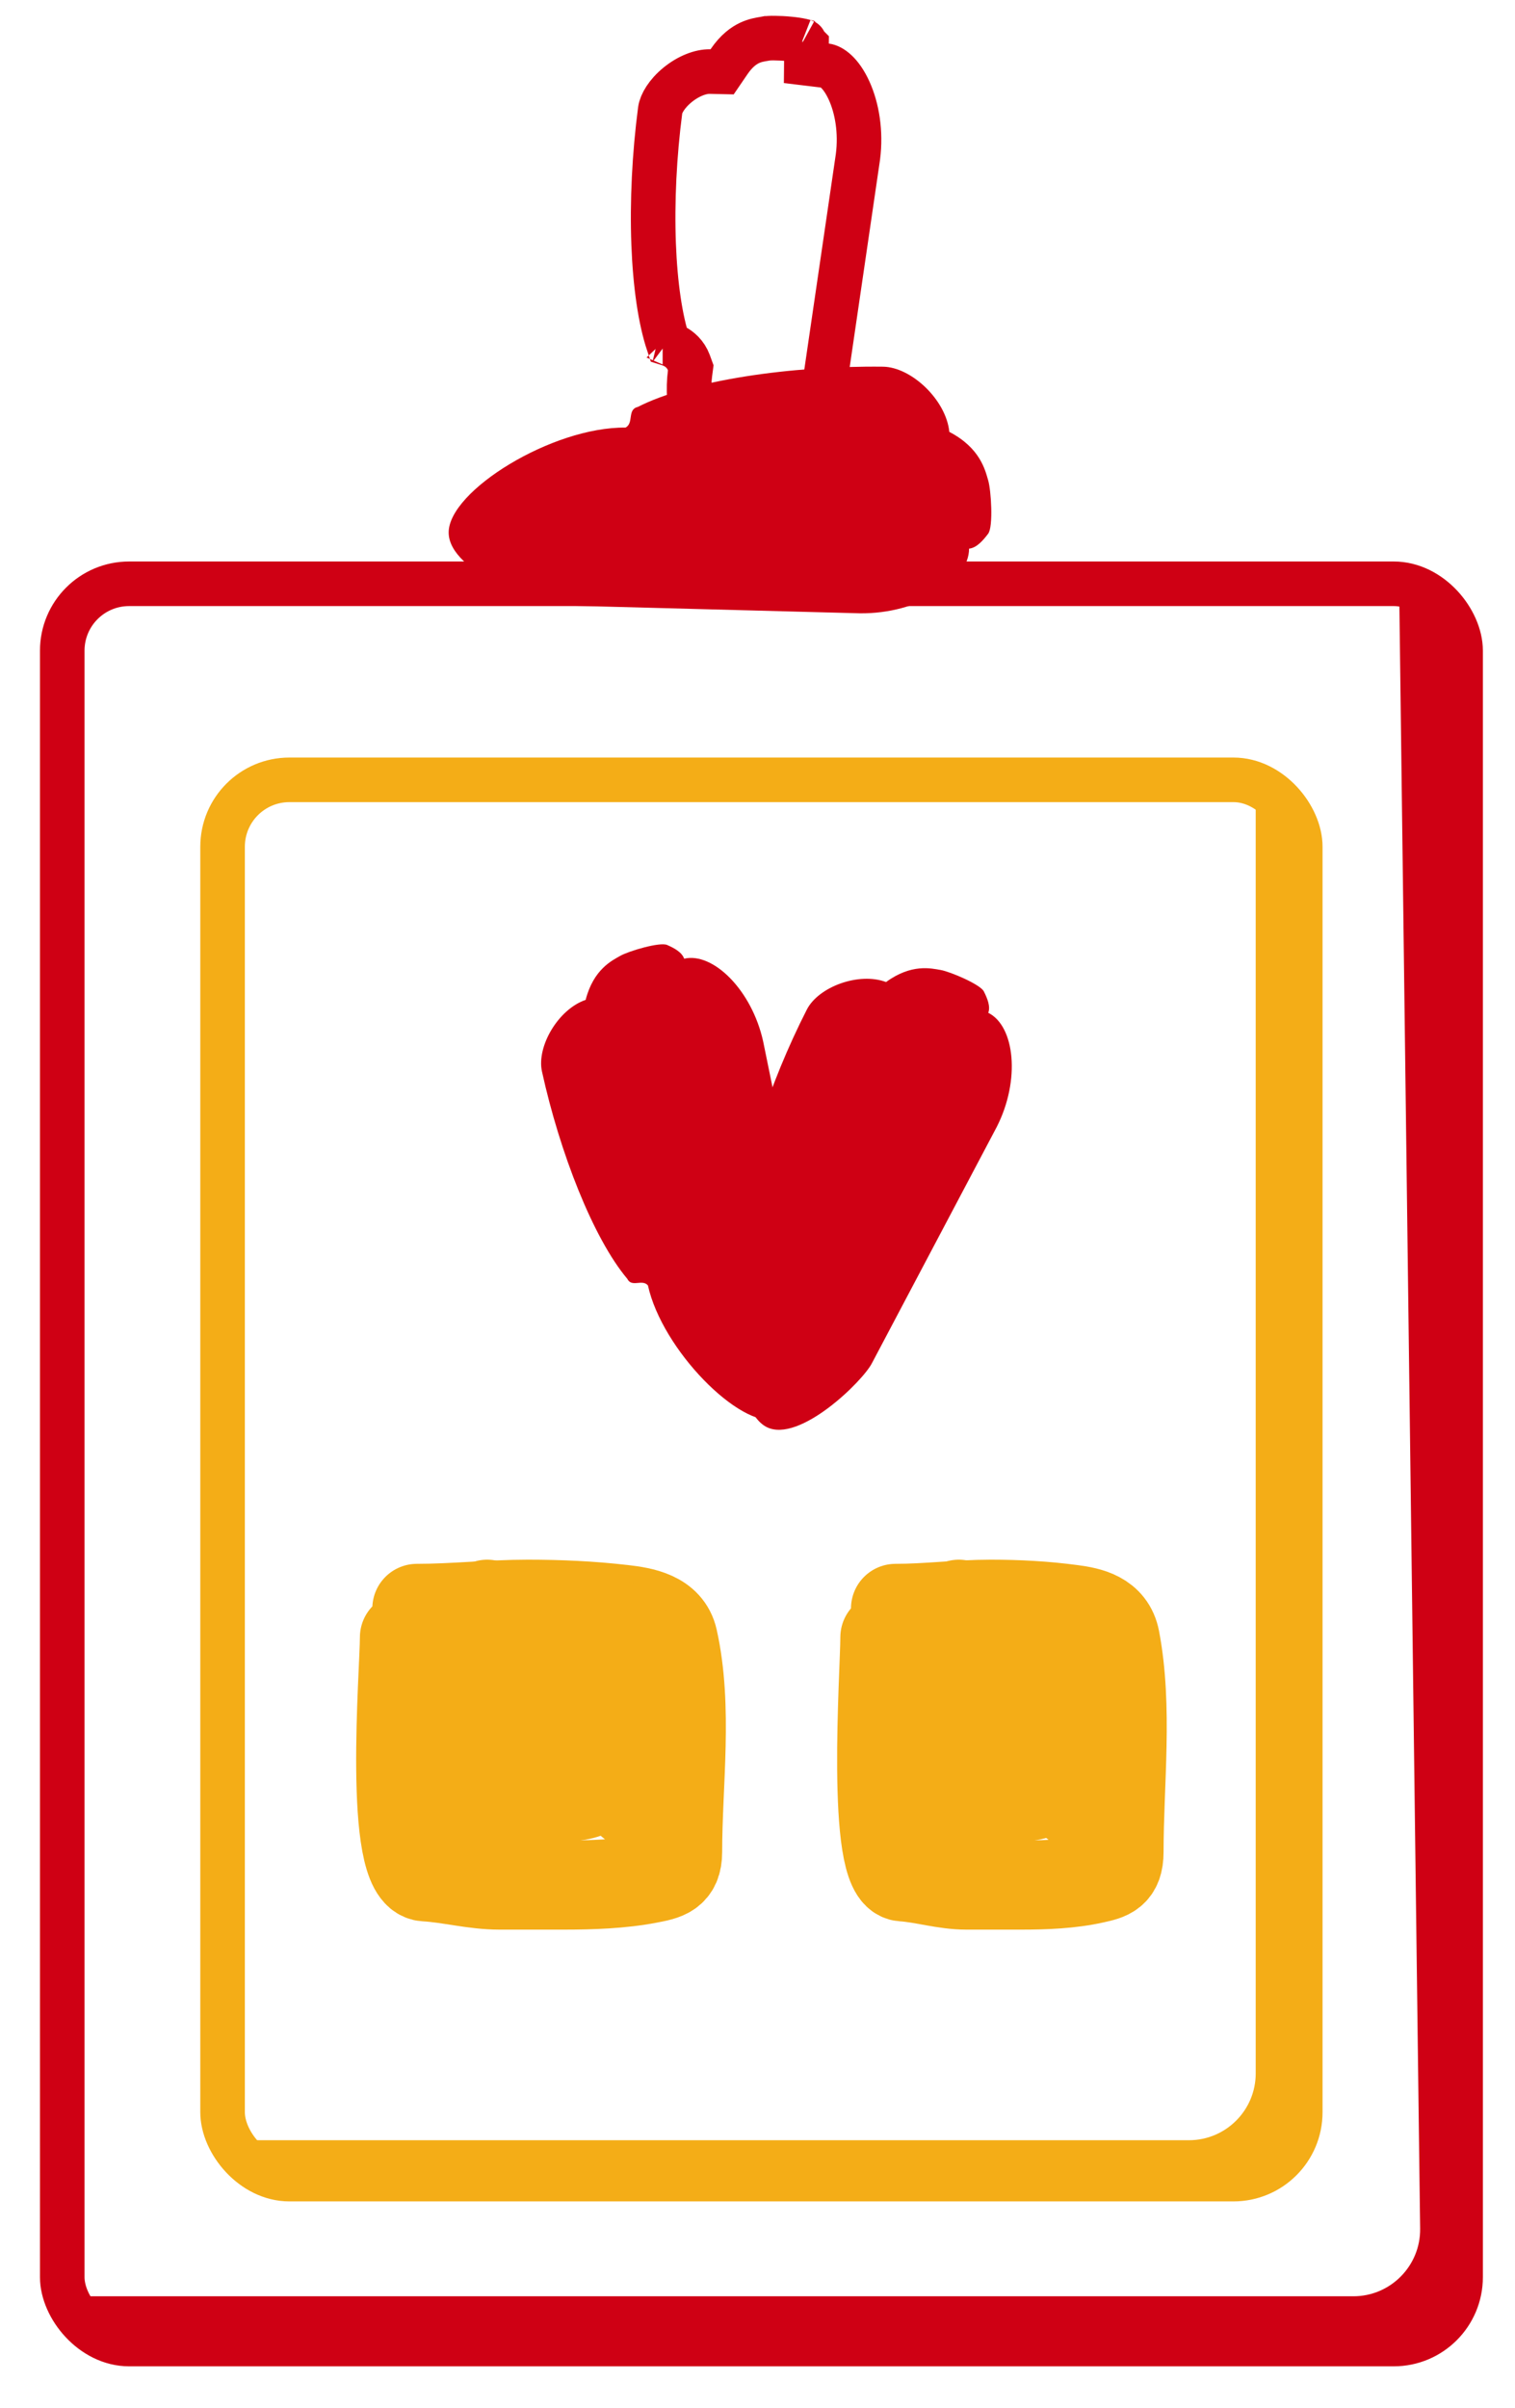 <svg width="34" height="54" viewBox="0 0 34 54" fill="none" xmlns="http://www.w3.org/2000/svg">
<path fill-rule="evenodd" clip-rule="evenodd" d="M22.177 10.773C22.11 10.546 22.001 10.049 21.305 9.686C21.233 8.97 20.453 8.232 19.815 8.224C17.75 8.201 15.489 8.527 14.313 9.127C14.07 9.183 14.231 9.491 14.037 9.59C12.395 9.571 10.069 11.009 10.069 11.942C10.069 12.849 12.153 13.575 12.656 13.58L19.299 13.755C20.606 13.77 21.748 13.043 21.748 12.305C21.917 12.287 22.059 12.126 22.177 11.969C22.294 11.811 22.244 11.001 22.177 10.773Z" fill="#CF0014"/>
<path d="M15.932 1.605L16.206 1.611L16.361 1.384C16.531 1.134 16.697 1.021 16.825 0.961C16.947 0.905 17.049 0.888 17.165 0.869C17.179 0.866 17.194 0.864 17.209 0.861C17.209 0.861 17.209 0.861 17.21 0.861C17.21 0.861 17.215 0.861 17.224 0.86C17.233 0.859 17.246 0.858 17.263 0.857C17.296 0.855 17.337 0.854 17.385 0.855C17.482 0.856 17.595 0.861 17.706 0.872C17.818 0.882 17.917 0.897 17.988 0.913C17.999 0.916 18.009 0.918 18.017 0.92C18.055 0.959 18.081 0.989 18.098 1.014C18.099 1.015 18.099 1.016 18.1 1.017L18.096 1.42L18.536 1.473C18.646 1.486 18.868 1.618 19.057 2.035C19.234 2.425 19.326 2.959 19.254 3.518L18.292 10.089L18.292 10.089L18.291 10.097C18.285 10.145 18.238 10.306 18.128 10.553C18.024 10.785 17.882 11.051 17.718 11.297C17.551 11.548 17.376 11.756 17.212 11.89C17.04 12.031 16.947 12.038 16.919 12.035C16.876 12.03 16.735 11.973 16.523 11.726C16.327 11.498 16.126 11.17 15.951 10.781C15.596 9.992 15.395 9.061 15.486 8.37L15.502 8.249L15.46 8.134C15.388 7.941 15.251 7.826 15.126 7.763C15.079 7.739 15.034 7.722 14.999 7.711C14.817 7.165 14.704 6.383 14.669 5.476C14.633 4.523 14.685 3.469 14.816 2.471C14.835 2.328 14.96 2.104 15.208 1.902C15.452 1.704 15.725 1.601 15.932 1.605ZM18.049 0.93C18.053 0.932 18.052 0.932 18.047 0.929L18.049 0.93ZM18.109 1.033C18.109 1.033 18.109 1.033 18.108 1.031C18.109 1.033 18.109 1.033 18.109 1.033ZM14.871 7.674C14.871 7.674 14.872 7.674 14.873 7.675L14.871 7.674Z" stroke="#CF0014"/>
<path d="M9.077 36.721C9.077 37.481 8.701 42.045 9.542 42.092C10.082 42.122 10.636 42.277 11.208 42.277C11.69 42.277 12.171 42.277 12.653 42.277C13.274 42.277 13.944 42.255 14.551 42.138C14.934 42.065 15.207 42.017 15.207 41.536C15.207 39.994 15.448 38.29 15.108 36.767C14.991 36.241 14.427 36.145 13.979 36.094C13.261 36.011 12.563 35.98 11.843 35.98C10.997 35.98 10.195 36.073 9.356 36.073" stroke="#F4AD17" stroke-width="2" stroke-linecap="round"/>
<path d="M10.934 35.98C10.693 37.198 10.285 38.481 10.285 39.723C10.285 40.475 10.285 38.218 10.285 37.466C10.285 36.957 10.346 36.203 10.264 37.245C10.21 37.934 10.099 38.651 10.099 39.339C10.099 39.606 10.025 39.986 10.104 40.245C10.2 40.557 10.685 40.465 10.939 40.465C11.545 40.465 12.126 40.293 12.741 40.293C14.008 40.293 14.271 38.668 14.271 37.724C14.271 37.384 14.288 36.714 13.947 36.502C13.216 36.049 12.086 36.153 11.258 36.153C10.997 36.153 10.719 36.093 10.521 36.277C9.893 36.862 9.828 37.229 9.934 38.079C10.022 38.775 10.373 39.51 10.65 40.154C10.675 40.213 10.751 40.068 10.8 40.025C11.053 39.797 11.339 39.607 11.603 39.392C11.896 39.153 12.191 38.819 12.355 38.486C12.48 38.233 12.421 37.381 12.458 37.657C12.544 38.3 12.907 38.923 13.009 39.579C13.022 39.664 12.984 40.423 13.179 40.168C13.409 39.868 13.448 39.494 13.57 39.152C13.664 38.891 13.804 39.519 13.828 39.584C13.91 39.807 13.985 40.217 14.132 40.408C14.319 40.652 14.258 39.82 14.322 39.526C14.461 38.899 14.389 37.935 14.086 37.37C13.605 36.475 12.482 37.75 12.015 38.127C11.825 38.281 11.316 38.565 11.304 38.846C11.293 39.11 11.304 39.154 11.304 38.793C11.304 38.765 11.249 36.988 11.459 37.006C11.733 37.029 12.172 37.929 12.319 38.122C12.512 38.375 12.714 38.56 12.953 38.759C13.421 39.151 13.242 37.932 13.231 37.782C13.216 37.598 13.169 37.401 13.169 37.217C13.169 36.953 13.257 37.736 13.292 37.998C13.3 38.052 13.437 38.973 13.437 38.558C13.437 38.254 13.381 37.647 13.437 38.347C13.484 38.937 13.529 39.529 13.529 40.12" stroke="#F4AD17" stroke-width="2" stroke-linecap="round"/>
<path d="M19.859 36.721C19.859 37.481 19.536 42.045 20.257 42.092C20.72 42.122 21.196 42.277 21.686 42.277C22.098 42.277 22.511 42.277 22.924 42.277C23.456 42.277 24.031 42.255 24.551 42.138C24.879 42.065 25.113 42.017 25.113 41.536C25.113 39.994 25.32 38.29 25.029 36.767C24.928 36.241 24.445 36.145 24.06 36.094C23.446 36.011 22.847 35.98 22.23 35.98C21.505 35.98 20.817 36.073 20.098 36.073" stroke="#F4AD17" stroke-width="2" stroke-linecap="round"/>
<path d="M21.519 35.98C21.327 37.198 21 38.481 21 39.723C21 40.475 21 38.218 21 37.466C21 36.957 21.049 36.203 20.984 37.245C20.94 37.934 20.852 38.651 20.852 39.339C20.852 39.606 20.792 39.986 20.856 40.245C20.933 40.557 21.32 40.465 21.523 40.465C22.009 40.465 22.473 40.293 22.965 40.293C23.979 40.293 24.189 38.668 24.189 37.724C24.189 37.384 24.203 36.714 23.93 36.502C23.345 36.049 22.441 36.153 21.779 36.153C21.57 36.153 21.348 36.093 21.19 36.277C20.687 36.862 20.634 37.229 20.72 38.079C20.79 38.775 21.071 39.51 21.293 40.154C21.313 40.213 21.373 40.068 21.412 40.025C21.615 39.797 21.843 39.607 22.055 39.392C22.289 39.153 22.526 38.819 22.657 38.486C22.756 38.233 22.709 37.381 22.739 37.657C22.808 38.3 23.098 38.923 23.18 39.579C23.19 39.664 23.159 40.423 23.316 40.168C23.5 39.868 23.531 39.494 23.629 39.152C23.704 38.891 23.816 39.519 23.835 39.584C23.901 39.807 23.961 40.217 24.078 40.408C24.228 40.652 24.179 39.82 24.23 39.526C24.341 38.899 24.284 37.935 24.041 37.37C23.656 36.475 22.758 37.75 22.385 38.127C22.232 38.281 21.825 38.565 21.816 38.846C21.807 39.11 21.816 39.154 21.816 38.793C21.816 38.765 21.772 36.988 21.94 37.006C22.159 37.029 22.51 37.929 22.628 38.122C22.782 38.375 22.944 38.56 23.134 38.759C23.509 39.151 23.366 37.932 23.357 37.782C23.345 37.598 23.308 37.401 23.308 37.217C23.308 36.953 23.378 37.736 23.406 37.998C23.412 38.052 23.522 38.973 23.522 38.558C23.522 38.254 23.477 37.647 23.522 38.347C23.559 38.937 23.596 39.529 23.596 40.12" stroke="#F4AD17" stroke-width="2" stroke-linecap="round"/>
<rect x="1.397" y="13.093" width="31.382" height="39.478" rx="1.5" stroke="#CF0014"/>
<path d="M31.898 13L32.371 49.974C32.386 51.089 31.486 52 30.372 52H1.897" stroke="#CF0014"/>
<rect x="4.995" y="17.49" width="24.186" height="31.382" rx="1.5" stroke="#F4AD17"/>
<path d="M28.681 18V46.5C28.681 47.605 27.786 48.5 26.681 48.5H5.397" stroke="#F4AD17"/>
<path fill-rule="evenodd" clip-rule="evenodd" d="M13.921 21.437C13.735 21.542 13.32 21.739 13.143 22.425C12.529 22.634 12.039 23.469 12.163 24.032C12.563 25.85 13.311 27.77 14.078 28.681C14.177 28.883 14.414 28.678 14.541 28.829C14.86 30.275 16.597 32.026 17.417 31.835C18.214 31.65 18.426 29.671 18.329 29.228L17.127 23.357C16.873 22.205 16.002 21.35 15.354 21.501C15.303 21.356 15.133 21.264 14.971 21.193C14.808 21.122 14.106 21.331 13.921 21.437Z" fill="#CF0014"/>
<path fill-rule="evenodd" clip-rule="evenodd" d="M21.113 21.755C20.902 21.719 20.457 21.607 19.885 22.025C19.277 21.796 18.369 22.13 18.107 22.643C17.261 24.302 16.619 26.259 16.633 27.451C16.581 27.669 16.894 27.662 16.897 27.859C16.224 29.178 16.454 31.634 17.208 32.007C17.941 32.371 19.363 30.977 19.568 30.573L22.369 25.275C22.905 24.224 22.775 23.011 22.179 22.715C22.232 22.572 22.159 22.392 22.079 22.234C21.998 22.076 21.323 21.792 21.113 21.755Z" fill="#CF0014"/>
</svg>

